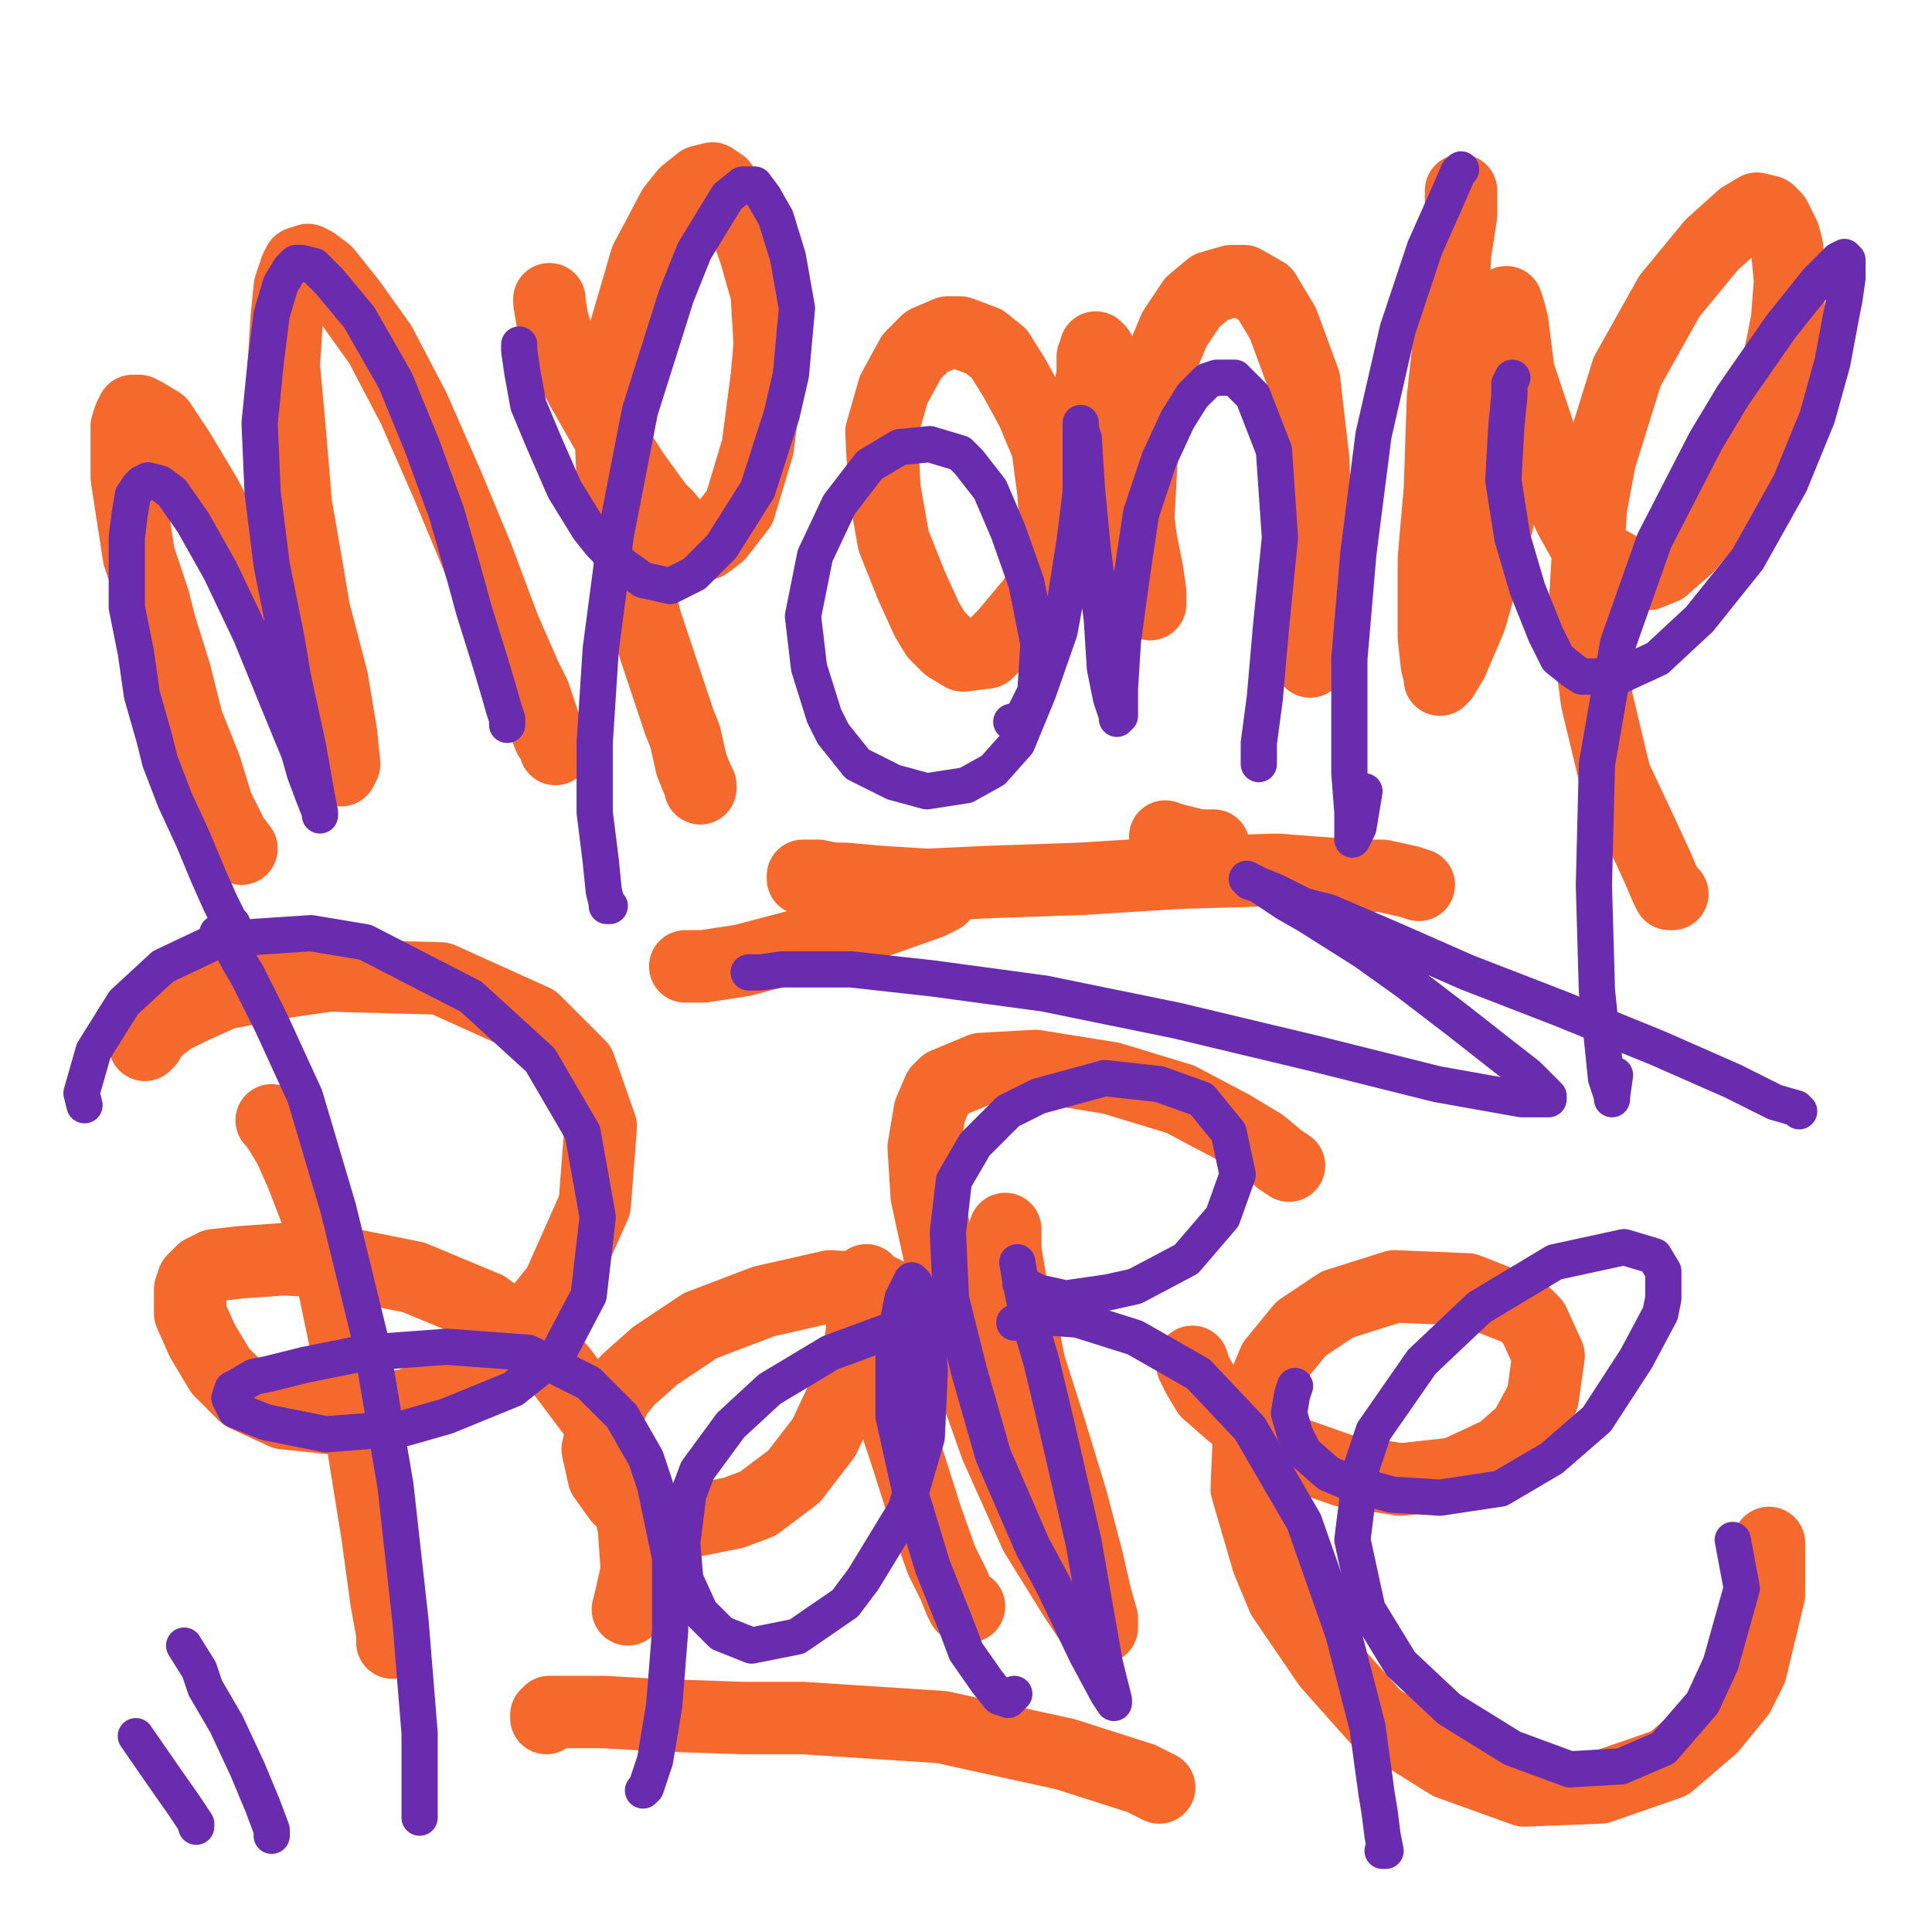 <?xml version="1.0" standalone="yes"?><svg width="640px" height="640px" xmlns="http://www.w3.org/2000/svg" version="1.1"><polyline points="80,281.125 80,281.125 80,281.125 80,281.125 77,277.125 72,267.125 68,254.125 62,239.125 58,223.125 53,207.125 51,199.125 46,184.125 44,171.125 42,158.125 42,148.125 42,141.125 43,138.125 44,136.125 46,136.125 48,137.125 53,140.125 59,149.125 68,164.125 78,183.125 89,202.125 97,221.125 104,236.125 108,246.125 110,249.125 112,254.125 113,255.125 113,255.125 114,253.125 113,243.125 110,225.125 104,202.125 102,190.125 98,167.125 96,143.125 94,121.125 95,105.125 96,95.125 98,89.125 99,87.125 102,86.125 104,87.125 108,90.125 116,100.125 126,114.125 137,135.125 148,160.125 158,184.125 167,208.125 174,224.125 177,230.125 180,239.125 182,244.125 184,247.125 184,248.125 184,248.125 185,246.125 " fill="none" stroke="#f5692c" stroke-width="24px" stroke-linecap="round" stroke-linejoin="round" /><polyline points="182,99.125 182,99.125 182,99.125 182,99.125 182,99.125 182,100.125 183,106.125 186,116.125 193,129.125 201,143.125 210,157.125 218,168.125 221,171.125 226,177.125 230,180.125 234,180.125 238,177.125 245,168.125 251,148.125 254,125.125 255,114.125 254,97.125 250,83.125 246,72.125 242,65.125 239,61.125 236,59.125 232,60.125 227,64.125 223,69.125 214,86.125 207,110.125 202,135.125 203,159.125 205,171.125 214,206.125 220,224.125 225,239.125 227,244.125 229,253.125 231,258.125 232,260.125 232,261.125 232,260.125 " fill="none" stroke="#f5692c" stroke-width="24px" stroke-linecap="round" stroke-linejoin="round" /><polyline points="347,195.125 347,195.125 348,193.125 349,190.125 350,179.125 349,163.125 347,148.125 342,136.125 336,125.125 331,117.125 326,113.125 318,110.125 314,110.125 307,113.125 302,118.125 296,129.125 292,143.125 293,162.125 296,179.125 302,194.125 307,205.125 310,210.125 314,214.125 319,217.125 327,216.125 333,210.125 343,198.125 351,179.125 356,157.125 360,141.125 360,134.125 362,124.125 362,118.125 363,116.125 363,115.125 364,116.125 366,122.125 370,136.125 372,144.125 376,164.125 378,179.125 380,189.125 381,196.125 381,199.125 381,200.125 381,200.125 380,194.125 379,188.125 377,173.125 378,154.125 379,138.125 384,121.125 389,109.125 395,100.125 401,95.125 408,93.125 412,93.125 419,97.125 425,107.125 432,126.125 435,152.125 436,177.125 435,197.125 434,211.125 434,215.125 434,219.125 " fill="none" stroke="#f5692c" stroke-width="24px" stroke-linecap="round" stroke-linejoin="round" /><polyline points="484,63.125 484,65.125 484,71.125 482,84.125 481,104.125 478,132.125 477,162.125 475,185.125 475,204.125 475,211.125 476,220.125 477,224.125 477,225.125 478,224.125 481,219.125 487,205.125 493,184.125 496,173.125 500,150.125 501,131.125 501,117.125 500,108.125 500,103.125 499,100.125 499,100.125 500,103.125 501,107.125 503,123.125 509,141.125 514,157.125 520,171.125 525,180.125 531,185.125 538,189.125 546,190.125 551,188.125 559,181.125 570,168.125 580,148.125 588,126.125 592,106.125 593,93.125 592,82.125 591,78.125 588,72.125 586,70.125 582,69.125 577,72.125 567,81.125 553,98.125 539,123.125 530,152.125 527,168.125 525,201.125 529,232.125 535,257.125 543,274.125 549,287.125 552,294.125 553,296.125 554,296.125 " fill="none" stroke="#f5692c" stroke-width="24px" stroke-linecap="round" stroke-linejoin="round" /><polyline points="130,544.125 130,544.125 130,544.125 130,544.125 130,541.125 128,530.125 125,508.125 120,477.125 115,447.125 110,423.125 105,402.125 100,389.125 96,380.125 93,375.125 91,372.125 91,372.125 90,371.125 90,371.125 " fill="none" stroke="#f5692c" stroke-width="24px" stroke-linecap="round" stroke-linejoin="round" /><polyline points="208,533.125 208,533.125 209,529.125 211,520.125 210,506.125 206,487.125 198,470.125 186,454.125 180,447.125 161,433.125 137,423.125 112,418.125 94,417.125 80,418.125 71,419.125 67,421.125 64,424.125 63,427.125 63,435.125 67,444.125 73,454.125 81,462.125 94,468.125 113,470.125 136,465.125 148,460.125 169,446.125 185,426.125 197,399.125 199,373.125 192,353.125 177,338.125 146,324.125 109,323.125 95,325.125 74,329.125 63,334.125 57,337.125 53,340.125 51,342.125 49,344.125 49,345.125 48,346.125 48,346.125 48,346.125 " fill="none" stroke="#f5692c" stroke-width="24px" stroke-linecap="round" stroke-linejoin="round" /><polyline points="298,431.125 298,431.125 298,431.125 297,430.125 291,427.125 275,426.125 253,431.125 232,439.125 217,449.125 208,457.125 204,462.125 200,471.125 198,480.125 200,489.125 205,496.125 214,502.125 228,504.125 243,501.125 251,498.125 263,489.125 273,476.125 280,461.125 285,446.125 286,436.125 287,429.125 287,425.125 287,424.125 287,428.125 289,439.125 293,460.125 300,481.125 307,503.125 312,517.125 316,525.125 318,530.125 319,532.125 321,532.125 " fill="none" stroke="#f5692c" stroke-width="24px" stroke-linecap="round" stroke-linejoin="round" /><polyline points="333,407.125 333,407.125 333,407.125 333,414.125 335,426.125 339,442.125 341,452.125 348,474.125 355,497.125 360,516.125 363,529.125 365,536.125 365,539.125 364,539.125 360,535.125 356,529.125 343,508.125 330,479.125 319,448.125 312,419.125 307,396.125 306,380.125 308,368.125 311,361.125 313,359.125 325,354.125 343,353.125 368,357.125 391,364.125 408,373.125 418,379.125 424,384.125 427,386.125 " fill="none" stroke="#f5692c" stroke-width="24px" stroke-linecap="round" stroke-linejoin="round" /><polyline points="395,451.125 395,451.125 395,451.125 395,451.125 395,452.125 397,456.125 400,461.125 408,468.125 420,476.125 428,481.125 445,487.125 464,490.125 482,488.125 497,481.125 505,474.125 511,463.125 513,449.125 508,438.125 504,434.125 486,427.125 462,426.125 443,432.125 431,440.125 422,451.125 414,470.125 413,493.125 420,517.125 425,529.125 440,551.125 456,569.125 480,584.125 505,593.125 530,592.125 553,584.125 567,572.125 576,561.125 580,553.125 586,528.125 586,511.125 " fill="none" stroke="#f5692c" stroke-width="24px" stroke-linecap="round" stroke-linejoin="round" /><polyline points="384,592.125 384,592.125 378,589.125 353,581.125 312,572.125 266,569.125 246,569.125 217,568.125 200,567.125 190,567.125 188,567.125 184,567.125 182,567.125 181,568.125 181,569.125 181,569.125 " fill="none" stroke="#f5692c" stroke-width="24px" stroke-linecap="round" stroke-linejoin="round" /><polyline points="386,277.125 386,277.125 386,277.125 386,277.125 389,278.125 397,280.125 402,280.125 " fill="none" stroke="#f5692c" stroke-width="24px" stroke-linecap="round" stroke-linejoin="round" /><polyline points="470,293.125 470,293.125 467,292.125 458,290.125 449,290.125 423,288.125 390,289.125 358,291.125 329,292.125 307,293.125 291,292.125 280,291.125 276,291.125 271,290.125 268,290.125 266,290.125 266,291.125 266,291.125 271,293.125 284,295.125 297,296.125 302,296.125 308,296.125 312,297.125 312,297.125 308,299.125 291,305.125 265,313.125 246,318.125 233,320.125 227,320.125 " fill="none" stroke="#f5692c" stroke-width="24px" stroke-linecap="round" stroke-linejoin="round" /><polyline points="77,306.125 77,306.125 77,306.125 77,306.125 76,305.125 73,299.125 69,290.125 64,278.125 58,265.125 53,252.125 51,244.125 47,230.125 45,216.125 42,201.125 42,189.125 42,178.125 43,170.125 44,164.125 46,161.125 47,160.125 49,159.125 53,160.125 57,163.125 64,173.125 73,189.125 83,210.125 92,232.125 99,249.125 101,256.125 104,264.125 106,269.125 106,270.125 106,269.125 105,264.125 102,247.125 97,224.125 95,212.125 90,187.125 87,163.125 86,140.125 88,120.125 90,104.125 93,94.125 96,89.125 98,87.125 100,87.125 104,88.125 109,93.125 119,105.125 131,126.125 140,148.125 148,170.125 154,191.125 157,202.125 162,218.125 165,228.125 167,235.125 168,238.125 168,240.125 168,240.125 168,239.125 " fill="none" stroke="#692caf" stroke-width="12px" stroke-linecap="round" stroke-linejoin="round" /><polyline points="172,114.125 172,114.125 172,116.125 173,123.125 175,134.125 180,146.125 187,162.125 195,175.125 199,180.125 206,187.125 213,192.125 222,194.125 230,190.125 239,181.125 251,162.125 259,137.125 262,124.125 264,102.125 261,85.125 257,72.125 253,65.125 250,61.125 246,61.125 241,65.125 230,83.125 224,98.125 212,136.125 204,177.125 199,215.125 197,246.125 197,269.125 199,285.125 200,295.125 201,299.125 201,300.125 202,300.125 " fill="none" stroke="#692caf" stroke-width="12px" stroke-linecap="round" stroke-linejoin="round" /><polyline points="335,239.125 335,239.125 335,239.125 336,239.125 339,237.125 343,229.125 344,213.125 340,193.125 334,176.125 328,162.125 321,153.125 318,150.125 308,147.125 298,148.125 288,154.125 278,167.125 270,184.125 266,204.125 268,221.125 273,237.125 276,243.125 284,253.125 296,259.125 307,262.125 320,260.125 329,255.125 337,246.125 344,229.125 351,209.125 353,198.125 356,179.125 358,163.125 358,150.125 358,144.125 358,141.125 358,140.125 358,142.125 359,145.125 360,161.125 362,182.125 365,205.125 366,221.125 368,231.125 370,237.125 370,238.125 370,238.125 371,237.125 371,228.125 372,212.125 375,190.125 378,170.125 384,152.125 390,139.125 395,131.125 400,126.125 403,125.125 409,125.125 415,131.125 422,149.125 424,178.125 421,208.125 419,231.125 417,246.125 417,253.125 417,253.125 " fill="none" stroke="#692caf" stroke-width="12px" stroke-linecap="round" stroke-linejoin="round" /><polyline points="484,56.125 483,57.125 480,64.125 472,82.125 463,109.125 455,144.125 450,183.125 447,218.125 447,247.125 447,256.125 448,269.125 448,275.125 448,277.125 448,278.125 450,274.125 452,262.125 " fill="none" stroke="#692caf" stroke-width="12px" stroke-linecap="round" stroke-linejoin="round" /><polyline points="501,125.125 501,125.125 500,127.125 500,131.125 499,141.125 498,159.125 501,178.125 506,195.125 512,210.125 516,218.125 521,222.125 524,224.125 536,224.125 549,218.125 563,205.125 579,185.125 593,160.125 602,138.125 607,120.125 610,104.125 611,99.125 612,92.125 612,88.125 612,86.125 611,85.125 609,86.125 602,93.125 590,108.125 574,131.125 565,146.125 548,179.125 536,213.125 529,253.125 528,293.125 529,328.125 531,347.125 532,357.125 533,360.125 534,363.125 534,364.125 534,363.125 535,356.125 " fill="none" stroke="#692caf" stroke-width="12px" stroke-linecap="round" stroke-linejoin="round" /><polyline points="139,602.125 139,600.125 139,587.125 139,574.125 136,537.125 131,492.125 123,445.125 112,400.125 101,363.125 90,339.125 82,323.125 79,318.125 76,312.125 73,309.125 73,309.125 72,309.125 72,311.125 " fill="none" stroke="#692caf" stroke-width="12px" stroke-linecap="round" stroke-linejoin="round" /><polyline points="213,593.125 214,592.125 217,583.125 220,565.125 222,540.125 222,516.125 217,492.125 214,483.125 206,469.125 195,458.125 175,448.125 148,446.125 121,448.125 101,452.125 89,455.125 84,456.125 79,459.125 77,460.125 76,463.125 78,467.125 88,471.125 108,475.125 134,473.125 148,469.125 170,460.125 185,448.125 195,429.125 198,403.125 193,375.125 179,351.125 156,330.125 121,312.125 103,309.125 73,311.125 54,320.125 41,332.125 31,348.125 27,362.125 28,366.125 " fill="none" stroke="#692caf" stroke-width="12px" stroke-linecap="round" stroke-linejoin="round" /><polyline points="311,440.125 311,440.125 306,439.125 294,441.125 275,448.125 255,460.125 242,472.125 231,487.125 228,495.125 226,511.125 227,523.125 232,534.125 239,541.125 249,545.125 264,542.125 280,531.125 286,523.125 300,500.125 307,476.125 308,454.125 307,439.125 305,430.125 303,425.125 302,424.125 301,426.125 299,430.125 296,445.125 296,469.125 302,496.125 309,519.125 317,539.125 320,547.125 327,557.125 331,562.125 334,563.125 336,561.125 " fill="none" stroke="#692caf" stroke-width="12px" stroke-linecap="round" stroke-linejoin="round" /><polyline points="337,418.125 338,424.125 340,434.125 345,451.125 350,472.125 356,498.125 359,511.125 363,534.125 366,551.125 368,559.125 369,563.125 369,564.125 367,561.125 360,548.125 349,525.125 342,512.125 329,482.125 321,454.125 315,430.125 314,408.125 316,391.125 323,379.125 334,368.125 344,363.125 366,357.125 384,359.125 398,364.125 407,375.125 410,389.125 405,403.125 393,417.125 376,426.125 367,428.125 353,430.125 344,428.125 338,425.125 " fill="none" stroke="#692caf" stroke-width="12px" stroke-linecap="round" stroke-linejoin="round" /><polyline points="336,438.125 336,438.125 336,438.125 336,438.125 339,437.125 343,436.125 357,437.125 376,443.125 397,455.125 414,473.125 432,504.125 445,541.125 453,572.125 456,594.125 457,600.125 458,608.125 459,613.125 458,613.125 458,613.125 " fill="none" stroke="#692caf" stroke-width="12px" stroke-linecap="round" stroke-linejoin="round" /><polyline points="429,459.125 429,459.125 428,462.125 427,468.125 429,475.125 432,481.125 440,488.125 447,491.125 461,495.125 477,496.125 497,493.125 514,483.125 529,470.125 542,450.125 550,435.125 551,430.125 551,421.125 548,416.125 538,413.125 515,418.125 490,433.125 471,451.125 455,474.125 451,486.125 448,510.125 453,533.125 464,551.125 480,566.125 501,579.125 520,586.125 537,585.125 551,579.125 564,564.125 570,551.125 577,526.125 574,510.125 " fill="none" stroke="#692caf" stroke-width="12px" stroke-linecap="round" stroke-linejoin="round" /><polyline points="596,368.125 596,368.125 595,367.125 588,365.125 574,358.125 549,347.125 517,334.125 486,322.125 461,311.125 440,302.125 432,300.125 422,295.125 417,293.125 414,292.125 413,291.125 417,293.125 426,299.125 433,303.125 452,315.125 466,325.125 483,338.125 497,349.125 506,356.125 510,360.125 513,363.125 513,363.125 513,364.125 504,364.125 476,359.125 436,349.125 390,338.125 346,329.125 309,324.125 282,321.125 272,321.125 259,321.125 252,322.125 249,322.125 248,322.125 " fill="none" stroke="#692caf" stroke-width="12px" stroke-linecap="round" stroke-linejoin="round" /><polyline points="90,608.125 90,608.125 90,608.125 90,606.125 87,598.125 82,586.125 75,571.125 68,559.125 66,553.125 61,545.125 " fill="none" stroke="#692caf" stroke-width="12px" stroke-linecap="round" stroke-linejoin="round" /><polyline points="65,605.125 65,605.125 65,604.125 61,598.125 54,588.125 45,575.125 " fill="none" stroke="#692caf" stroke-width="12px" stroke-linecap="round" stroke-linejoin="round" /></svg>